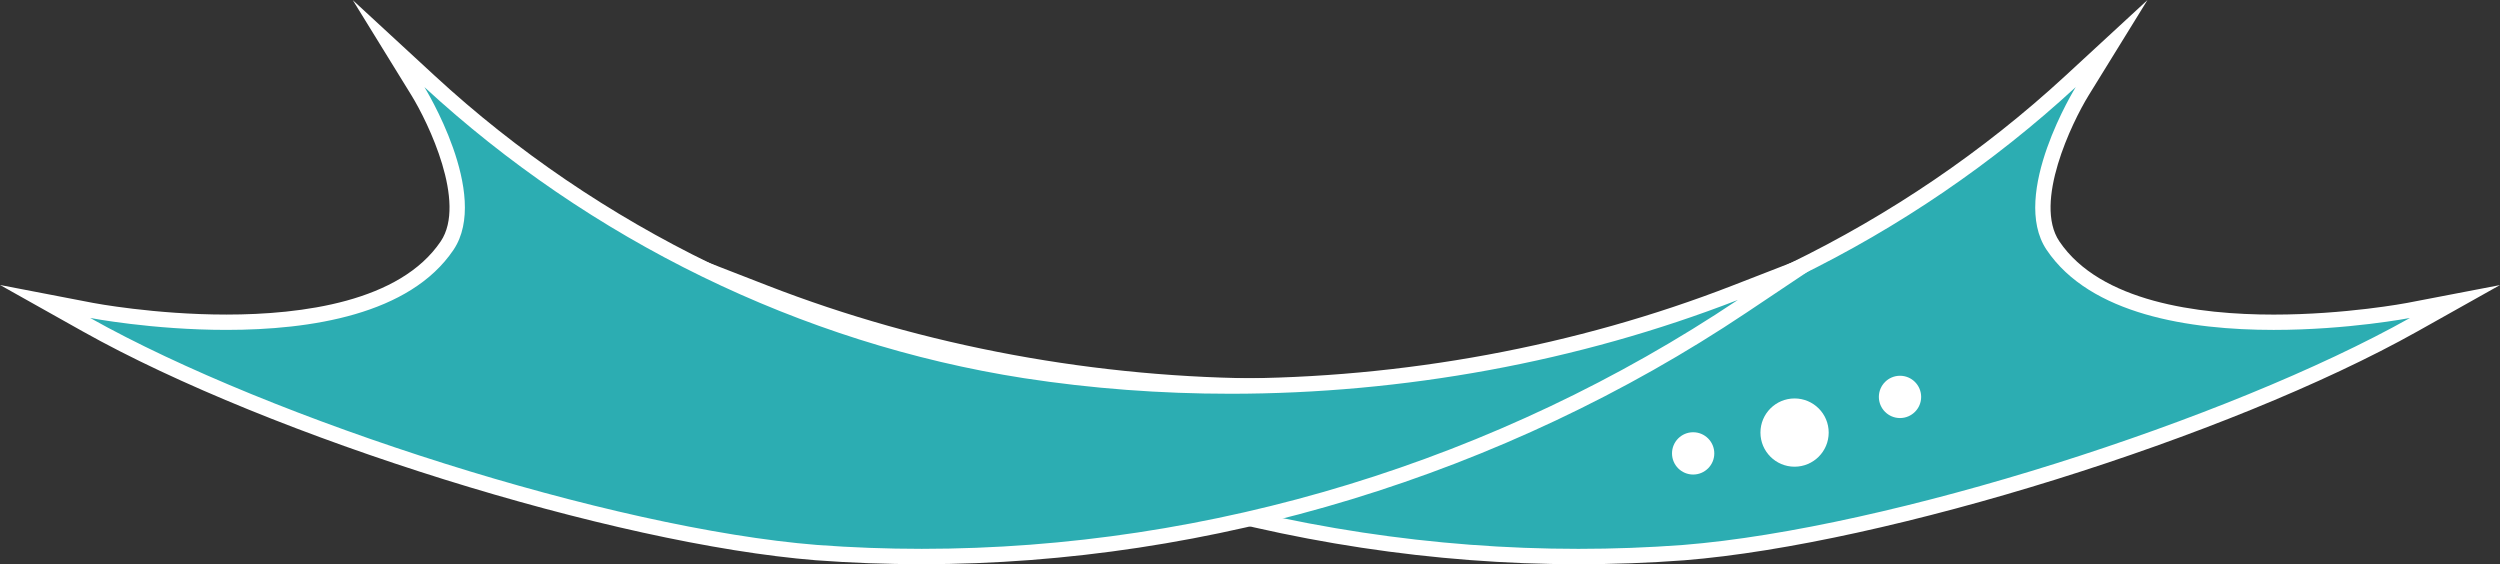   <svg xmlns="http://www.w3.org/2000/svg" viewBox="0 0 199.115 44.936" width="100%" style="vertical-align: middle; max-width: 100%; width: 100%;">
   <rect x="0" y="0" width="199.115" height="44.936" fill="#333333" stroke="none"/>
   <g>
    <path d="m125.711,44.325c-22.926,0-46.131-7.077-65.339-19.928l-4.622-3.092,5.184,2.015c12.506,4.86,26.405,7.43,40.195,7.43,5.535,0,11.036-.415,16.351-1.233,17.424-2.709,34.269-10.888,47.43-23.028l3.289-3.034-2.355,3.805c-.051.083-5.052,8.26-2.328,12.303,3.398,5.046,11.434,6.104,17.576,6.104,5.784,0,10.689-.931,10.738-.94l3.703-.712-3.289,1.846c-14.954,8.391-42.124,16.874-58.143,18.154-2.774.207-5.596.312-8.39.312Z" fill="rgb(44,173,178)">
    </path>
    <path d="m165.323,6.937s-5.295,8.543-2.316,12.966c3.477,5.161,11.404,6.373,18.083,6.373,5.917,0,10.854-.951,10.854-.951-14.457,8.112-41.468,16.766-57.893,18.079-2.778.207-5.562.31-8.339.31-23.077,0-45.926-7.063-65.001-19.824,12.721,4.944,26.671,7.472,40.419,7.472,5.545,0,11.057-.411,16.442-1.241,17.796-2.767,34.61-11.061,47.751-23.183m5.718-6.937l-6.547,6.039c-13.074,12.06-29.804,20.183-47.11,22.874-5.281.814-10.75,1.227-16.254,1.227-13.715,0-27.538-2.555-39.976-7.389l-10.365-4.028,9.242,6.183c19.308,12.917,42.634,20.031,65.68,20.031,2.808,0,5.645-.105,8.43-.313,16.097-1.286,43.384-9.806,58.4-18.232l6.572-3.688-7.401,1.422c-.048.009-4.903.929-10.624.929-5.994,0-13.821-1.012-17.069-5.834-2.073-3.078.988-9.447,2.342-11.641l4.678-7.579h0Z" fill="rgb(255, 255, 255)">
    </path>
    <path d="m73.415,44.325c-2.794,0-5.615-.104-8.387-.312-16.021-1.28-43.191-9.764-58.146-18.154l-3.29-1.846,3.704.713c.049.009,4.954.939,10.738.939,6.143,0,14.179-1.06,17.576-6.104,2.728-4.048-2.277-12.22-2.328-12.302l-2.362-3.812,3.296,3.041c13.161,12.141,30.006,20.319,47.431,23.028,5.313.818,10.814,1.234,16.35,1.233,13.79,0,27.689-2.569,40.195-7.43l5.184-2.015-4.622,3.092c-19.207,12.85-42.414,19.928-65.339,19.928,0,0,0,0,0,0Z" fill="rgb(44,173,178)">
    </path>
    <path d="m33.802,6.937c13.141,12.122,29.955,20.416,47.751,23.183,5.385.83,10.897,1.241,16.442,1.241,13.747,0,27.698-2.528,40.419-7.472-19.074,12.761-41.923,19.824-65.001,19.824-2.777,0-5.561-.103-8.339-.31-16.425-1.313-43.436-9.967-57.893-18.079,0,0,4.938.951,10.854.951,6.679,0,14.606-1.212,18.083-6.373,2.979-4.423-2.316-12.966-2.316-12.966M28.098.012l4.664,7.567c1.354,2.196,4.413,8.567,2.342,11.641-3.248,4.822-11.075,5.834-17.069,5.834-5.734,0-10.575-.92-10.623-.929l-7.412-1.428,6.583,3.694c15.017,8.426,42.304,16.945,58.394,18.231,2.792.208,5.628.314,8.437.314,23.047,0,46.373-7.114,65.68-20.031l9.242-6.183-10.365,4.028c-12.438,4.834-26.262,7.389-39.976,7.389-5.504,0-10.973-.413-16.255-1.227-17.304-2.69-34.035-10.814-47.108-22.873L28.098.012h0Z" fill="rgb(255, 255, 255)">
    </path>
    <circle cx="151.328" cy="31.612" r="1.684" fill="rgb(255, 255, 255)">
    </circle>
    <circle cx="134.853" cy="36.111" r="1.684" fill="rgb(255, 255, 255)">
    </circle>
    <circle cx="142.93" cy="34.453" r="2.718" fill="rgb(255, 255, 255)">
    </circle>
   </g>
  </svg>
